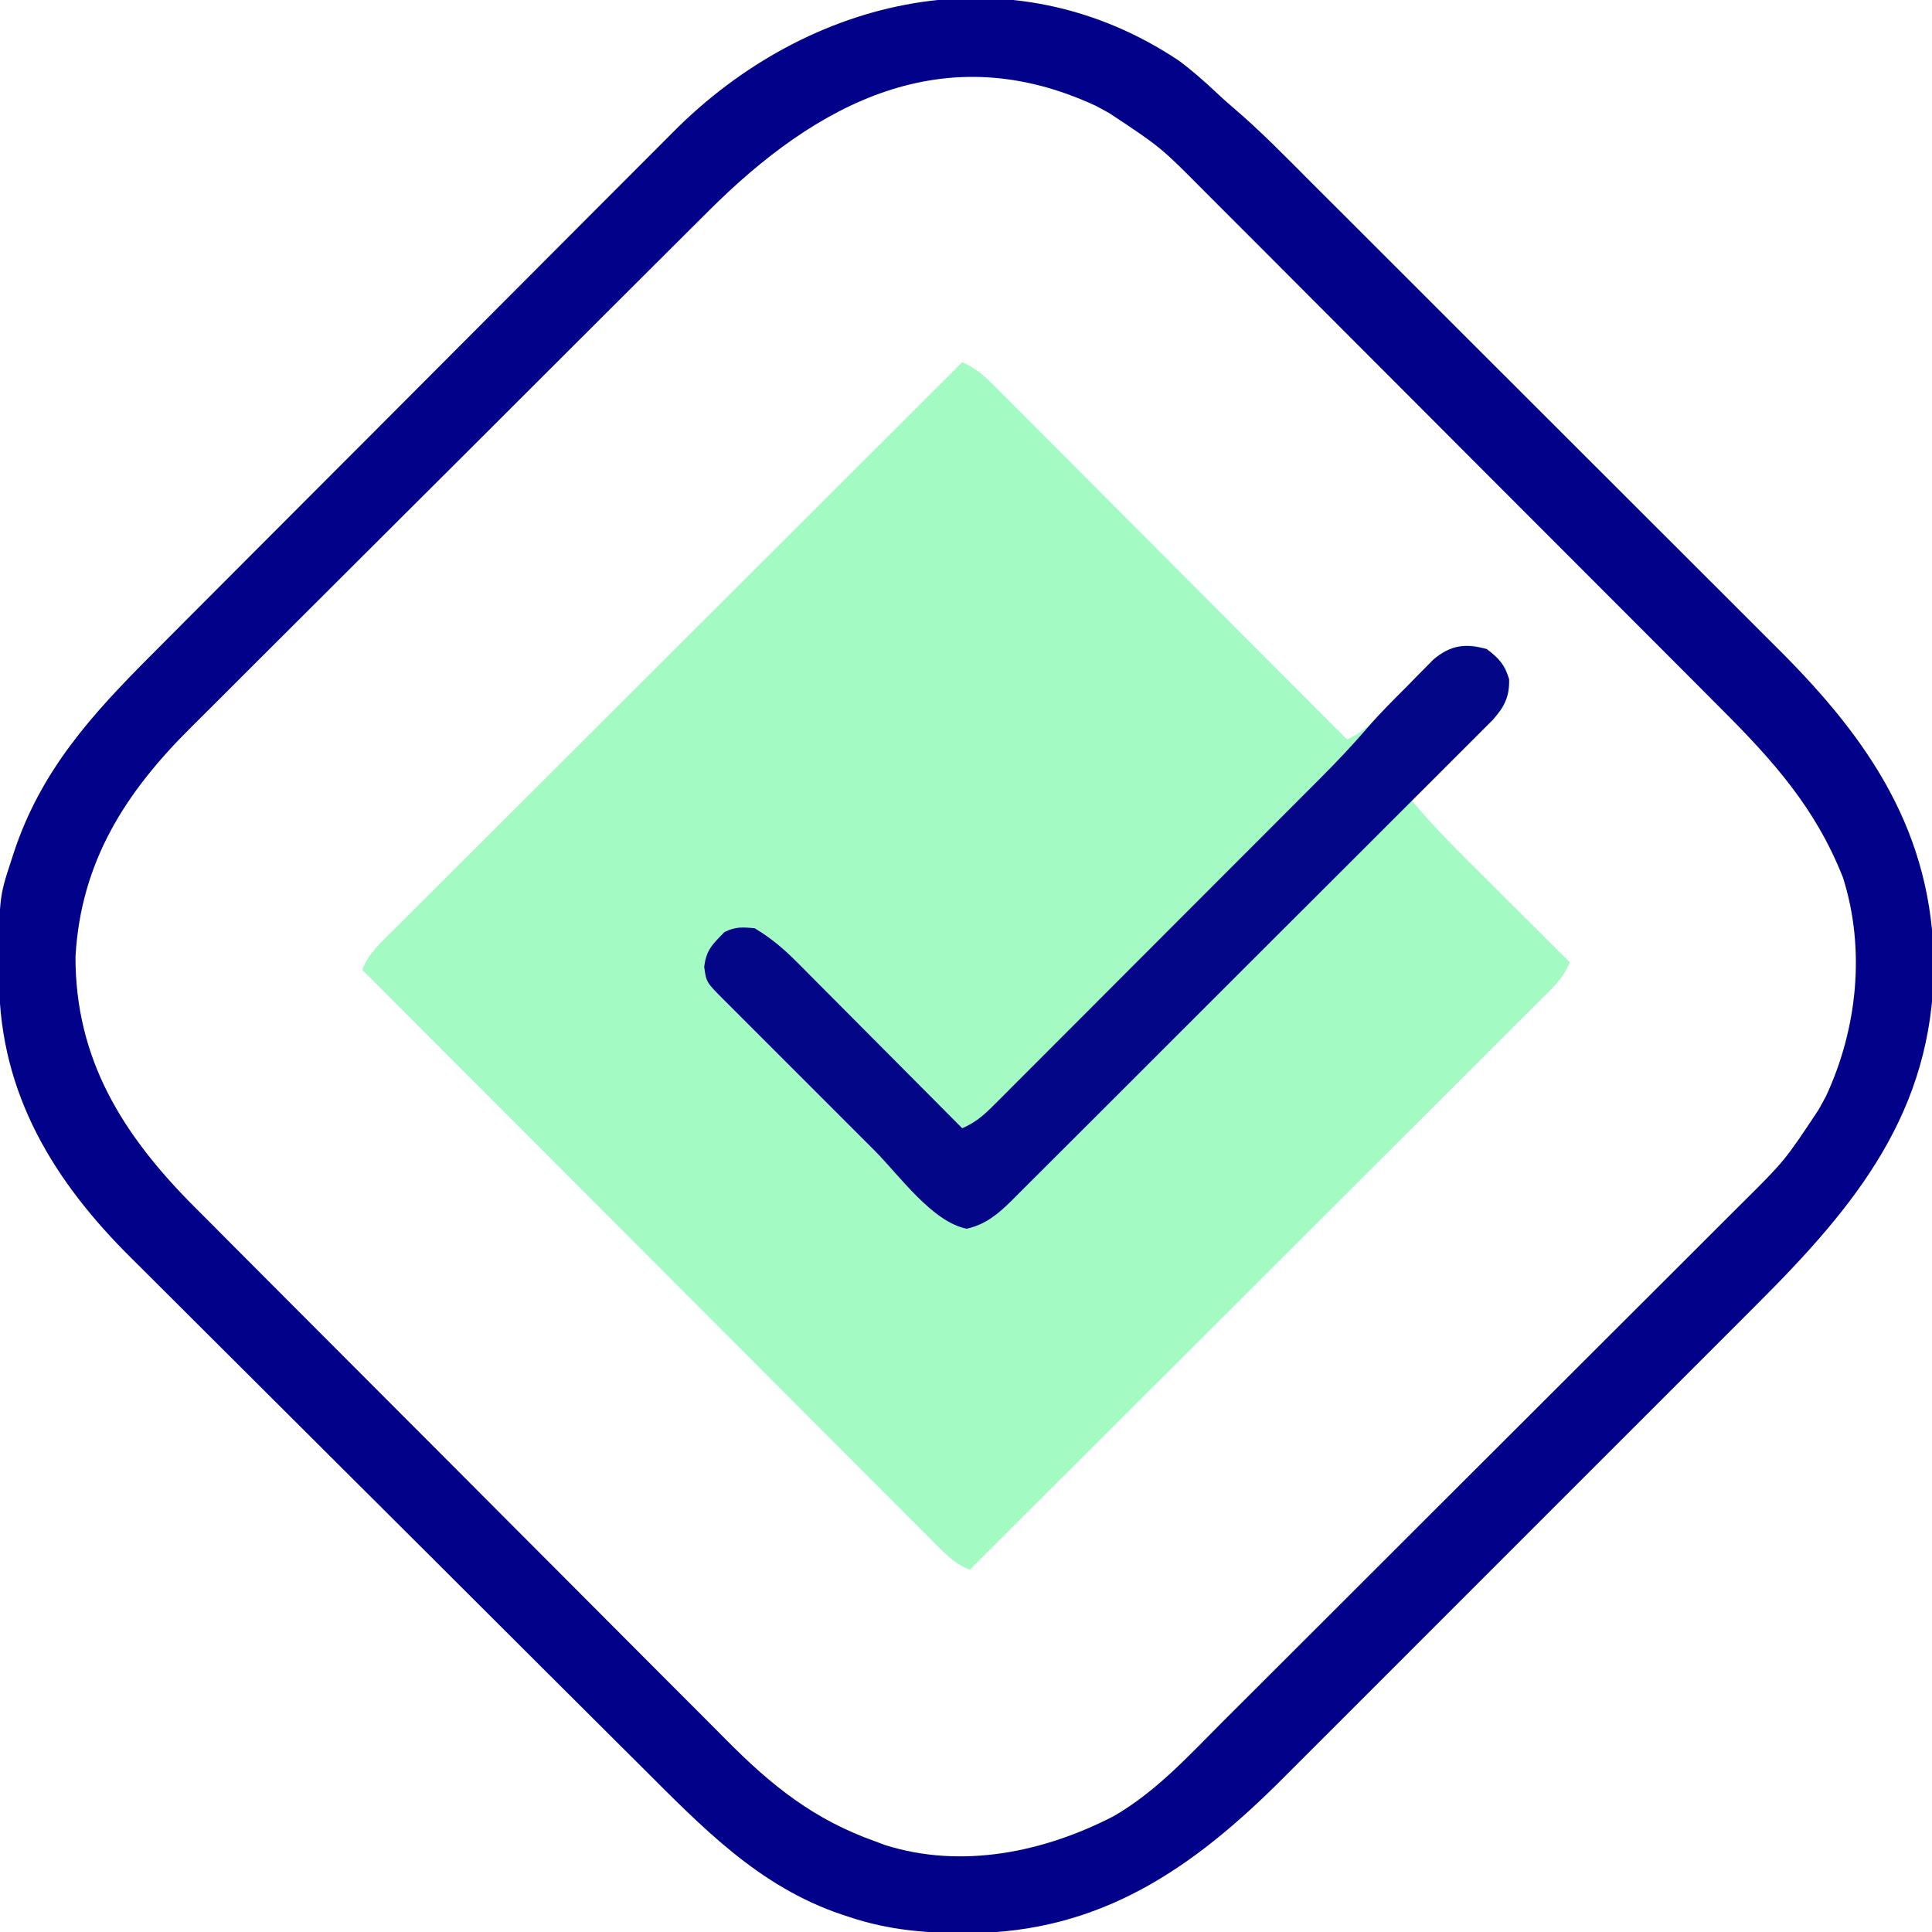 <?xml version="1.0" encoding="UTF-8"?>
<svg version="1.1" xmlns="http://www.w3.org/2000/svg" width="512" height="512">
<path d="M0 0 C3.391 1.469 5.6 3.353 8.201 5.961 C9.032 6.788 9.862 7.616 10.717 8.468 C11.619 9.377 12.521 10.286 13.45 11.223 C14.416 12.189 15.382 13.155 16.348 14.121 C18.968 16.74 21.582 19.365 24.195 21.992 C26.927 24.737 29.665 27.476 32.403 30.216 C37.584 35.404 42.761 40.597 47.936 45.792 C53.828 51.706 59.725 57.615 65.624 63.523 C77.755 75.676 89.88 87.835 102 100 C105.682 98.279 107.972 96.219 110.809 93.281 C111.721 92.349 112.633 91.417 113.572 90.457 C115.008 88.978 116.44 87.497 117.87 86.013 C119.26 84.575 120.659 83.147 122.059 81.719 C122.887 80.862 123.715 80.006 124.568 79.123 C128.174 75.975 130.726 74.977 135.5 75.062 C139.751 76.201 141.359 77.505 144 81 C145.387 85.437 145.062 87.903 143 92 C141.23 94.018 139.474 95.876 137.555 97.738 C137.025 98.264 136.495 98.79 135.949 99.331 C134.265 100.999 132.57 102.656 130.875 104.312 C129.727 105.445 128.58 106.579 127.434 107.713 C124.63 110.483 121.818 113.244 119 116 C123.561 121.473 128.407 126.54 133.461 131.559 C134.252 132.348 135.042 133.137 135.857 133.95 C138.36 136.448 140.868 138.943 143.375 141.438 C145.082 143.14 146.789 144.842 148.496 146.545 C152.661 150.699 156.83 154.851 161 159 C159.336 163.339 156.031 166.24 152.799 169.441 C152.156 170.086 151.514 170.73 150.851 171.394 C148.692 173.557 146.527 175.711 144.361 177.866 C142.813 179.413 141.266 180.961 139.72 182.508 C135.516 186.713 131.306 190.911 127.094 195.108 C122.696 199.494 118.303 203.886 113.91 208.277 C106.533 215.648 99.154 223.015 91.771 230.379 C84.168 237.965 76.566 245.552 68.968 253.142 C68.499 253.61 68.031 254.078 67.548 254.56 C65.198 256.907 62.848 259.255 60.498 261.602 C41.005 281.074 21.505 300.54 2 320 C-2.339 318.336 -5.24 315.031 -8.441 311.799 C-9.086 311.156 -9.73 310.514 -10.394 309.851 C-12.557 307.692 -14.711 305.527 -16.866 303.361 C-18.413 301.813 -19.961 300.266 -21.508 298.72 C-25.713 294.516 -29.911 290.306 -34.108 286.094 C-38.494 281.696 -42.886 277.303 -47.277 272.91 C-54.648 265.533 -62.015 258.154 -69.379 250.771 C-76.965 243.168 -84.552 235.566 -92.142 227.968 C-92.61 227.499 -93.078 227.031 -93.56 226.548 C-95.907 224.198 -98.255 221.848 -100.602 219.498 C-120.074 200.005 -139.54 180.505 -159 161 C-157.336 156.661 -154.031 153.76 -150.799 150.559 C-150.156 149.914 -149.514 149.27 -148.851 148.606 C-146.692 146.443 -144.527 144.289 -142.361 142.134 C-140.813 140.587 -139.266 139.039 -137.72 137.492 C-133.516 133.287 -129.306 129.089 -125.094 124.892 C-120.696 120.506 -116.303 116.114 -111.91 111.723 C-104.533 104.352 -97.154 96.985 -89.771 89.621 C-82.168 82.035 -74.566 74.448 -66.968 66.858 C-66.499 66.39 -66.031 65.922 -65.548 65.44 C-63.198 63.093 -60.848 60.745 -58.498 58.398 C-39.005 38.926 -19.505 19.46 0 0 Z " fill="#A3FAC3" transform="translate(255,96)"/>
<path d="M0 0 C3.509 2.622 6.745 5.48 9.938 8.477 C11.273 9.721 12.613 10.962 14.007 12.14 C21.463 18.447 28.249 25.464 35.146 32.364 C36.62 33.835 38.095 35.306 39.569 36.777 C43.557 40.756 47.542 44.738 51.526 48.722 C54.019 51.214 56.513 53.706 59.008 56.198 C67.722 64.903 76.434 73.611 85.143 82.321 C93.242 90.42 101.346 98.514 109.454 106.606 C116.431 113.57 123.404 120.538 130.374 127.509 C134.53 131.664 138.687 135.819 142.848 139.969 C146.763 143.875 150.674 147.786 154.581 151.7 C156.009 153.129 157.439 154.557 158.871 155.982 C183.06 180.075 199.759 204.708 200.02 239.883 C199.709 278.449 179.47 303.272 153.195 329.466 C151.694 330.97 150.192 332.475 148.692 333.98 C144.655 338.026 140.612 342.065 136.568 346.103 C132.315 350.351 128.068 354.603 123.819 358.855 C116.691 365.987 109.558 373.115 102.423 380.24 C94.195 388.457 85.974 396.682 77.757 404.91 C70.674 412.001 63.588 419.09 56.498 426.174 C52.275 430.394 48.054 434.615 43.836 438.839 C39.872 442.809 35.903 446.774 31.93 450.735 C30.48 452.183 29.032 453.632 27.585 455.083 C3.756 478.978 -20.762 496.005 -55.793 496.195 C-66.974 496.208 -76.881 495.434 -87.48 491.883 C-88.435 491.569 -88.435 491.569 -89.409 491.25 C-111.469 483.831 -126.51 468.001 -142.604 451.953 C-144.214 450.35 -145.825 448.747 -147.436 447.145 C-152.694 441.913 -157.947 436.675 -163.199 431.438 C-165.016 429.626 -166.833 427.814 -168.65 426.003 C-176.21 418.464 -183.769 410.925 -191.324 403.381 C-193.276 401.431 -195.229 399.482 -197.181 397.532 C-197.909 396.806 -197.909 396.806 -198.651 396.064 C-206.509 388.22 -214.376 380.385 -222.248 372.555 C-230.36 364.486 -238.462 356.406 -246.556 348.319 C-251.088 343.79 -255.625 339.265 -260.171 334.751 C-264.451 330.502 -268.718 326.241 -272.976 321.971 C-274.532 320.415 -276.092 318.864 -277.656 317.317 C-298.161 297.031 -312.399 273.882 -312.722 244.11 C-312.772 221.856 -312.772 221.856 -309.48 211.883 C-309.276 211.25 -309.072 210.618 -308.862 209.966 C-301.704 188.157 -288.217 173.317 -272.297 157.393 C-270.654 155.743 -269.013 154.092 -267.371 152.442 C-262.931 147.98 -258.485 143.525 -254.037 139.072 C-251.253 136.284 -248.47 133.495 -245.687 130.705 C-237.96 122.958 -230.231 115.213 -222.496 107.475 C-221.756 106.735 -221.756 106.735 -221.001 105.979 C-220.001 104.979 -219 103.978 -218 102.978 C-217.504 102.481 -217.008 101.985 -216.496 101.473 C-215.751 100.727 -215.751 100.727 -214.99 99.967 C-206.944 91.917 -198.909 83.855 -190.88 75.788 C-182.607 67.477 -174.325 59.176 -166.033 50.884 C-161.389 46.239 -156.75 41.591 -152.12 36.933 C-147.762 32.548 -143.392 28.176 -139.013 23.813 C-137.416 22.218 -135.825 20.62 -134.237 19.017 C-98.299 -17.262 -44.492 -29.75 0 0 Z M-124.705 39.801 C-126.339 41.427 -127.972 43.052 -129.606 44.677 C-134.026 49.075 -138.44 53.48 -142.852 57.887 C-145.613 60.644 -148.375 63.4 -151.137 66.155 C-158.804 73.802 -166.469 81.451 -174.127 89.106 C-174.616 89.595 -175.105 90.084 -175.609 90.587 C-176.599 91.577 -177.59 92.567 -178.58 93.558 C-179.072 94.049 -179.564 94.541 -180.07 95.047 C-180.562 95.539 -181.055 96.031 -181.562 96.538 C-189.536 104.508 -197.521 112.467 -205.512 120.42 C-213.739 128.609 -221.957 136.808 -230.165 145.016 C-234.765 149.615 -239.368 154.21 -243.982 158.795 C-248.323 163.109 -252.651 167.436 -256.971 171.771 C-258.552 173.354 -260.137 174.932 -261.726 176.506 C-279.181 193.795 -291.046 212.147 -292.477 237.441 C-292.508 264.725 -279.868 284.71 -261.156 303.512 C-259.625 305.044 -258.093 306.576 -256.562 308.108 C-254.936 309.741 -253.311 311.375 -251.686 313.009 C-247.288 317.429 -242.883 321.842 -238.477 326.254 C-235.719 329.015 -232.964 331.777 -230.208 334.54 C-222.561 342.206 -214.912 349.871 -207.257 357.53 C-206.768 358.019 -206.28 358.507 -205.776 359.011 C-204.786 360.001 -203.796 360.992 -202.806 361.983 C-202.314 362.474 -201.823 362.966 -201.316 363.472 C-200.824 363.965 -200.332 364.457 -199.825 364.964 C-191.855 372.938 -183.896 380.924 -175.943 388.914 C-167.754 397.142 -159.555 405.359 -151.347 413.568 C-146.749 418.167 -142.154 422.771 -137.569 427.384 C-133.254 431.725 -128.928 436.054 -124.592 440.374 C-123.009 441.954 -121.431 443.539 -119.858 445.129 C-107.939 457.161 -96.685 466.156 -80.48 471.883 C-79.631 472.202 -78.781 472.522 -77.906 472.852 C-57.544 479.272 -35.741 474.708 -17.332 465.176 C-6.083 458.701 2.667 449.033 11.76 439.933 C13.395 438.304 15.03 436.675 16.666 435.047 C21.09 430.641 25.508 426.228 29.924 421.813 C32.686 419.052 35.451 416.292 38.215 413.533 C47.373 404.393 56.526 395.249 65.673 386.1 C66.165 385.608 66.657 385.116 67.164 384.609 C67.903 383.87 67.903 383.87 68.657 383.116 C76.639 375.133 84.631 367.16 92.628 359.191 C100.859 350.989 109.082 342.779 117.298 334.562 C121.903 329.956 126.511 325.354 131.127 320.76 C135.468 316.438 139.799 312.107 144.123 307.768 C145.707 306.182 147.294 304.6 148.885 303.022 C160.513 291.485 160.513 291.485 169.52 277.883 C170.143 276.741 170.767 275.599 171.41 274.422 C179.74 256.566 181.963 235.43 175.914 216.406 C168.622 197.981 157.458 185.521 143.569 171.642 C141.94 170.007 140.312 168.372 138.684 166.736 C134.277 162.312 129.865 157.895 125.45 153.479 C122.689 150.716 119.929 147.952 117.169 145.187 C108.03 136.03 98.886 126.877 89.736 117.729 C89.244 117.237 88.752 116.745 88.246 116.238 C87.753 115.746 87.26 115.253 86.753 114.746 C78.77 106.763 70.796 98.771 62.828 90.774 C54.626 82.543 46.416 74.32 38.198 66.104 C33.593 61.499 28.991 56.891 24.396 52.276 C20.075 47.934 15.743 43.603 11.405 39.279 C9.819 37.695 8.237 36.108 6.658 34.518 C-4.878 22.89 -4.878 22.89 -18.48 13.883 C-19.623 13.259 -20.765 12.635 -21.941 11.992 C-62.269 -6.82 -96.022 11.126 -124.705 39.801 Z " fill="#010189" transform="translate(312.48,16.117)"/>
<path d="M0 0 C3.25 2.473 4.717 4.095 5.938 8 C6.035 12.662 4.714 15.171 1.675 18.7 C0.693 19.697 -0.297 20.686 -1.294 21.668 C-1.839 22.218 -2.385 22.767 -2.947 23.333 C-4.774 25.169 -6.611 26.995 -8.448 28.821 C-9.761 30.136 -11.074 31.452 -12.386 32.769 C-15.949 36.342 -19.522 39.905 -23.097 43.467 C-26.836 47.195 -30.568 50.931 -34.3 54.665 C-40.571 60.937 -46.847 67.202 -53.127 73.463 C-60.387 80.702 -67.639 87.95 -74.885 95.203 C-81.856 102.179 -88.832 109.15 -95.811 116.118 C-98.781 119.083 -101.749 122.051 -104.716 125.019 C-108.211 128.516 -111.71 132.007 -115.213 135.494 C-116.498 136.775 -117.781 138.057 -119.063 139.341 C-120.812 141.094 -122.568 142.841 -124.325 144.586 C-125.083 145.35 -125.083 145.35 -125.857 146.129 C-129.472 149.7 -132.791 152.509 -137.812 153.625 C-146.977 151.828 -155.727 139.418 -162.215 132.918 C-163.479 131.655 -164.743 130.392 -166.007 129.128 C-168.64 126.497 -171.272 123.863 -173.902 121.229 C-177.277 117.848 -180.656 114.472 -184.037 111.097 C-186.64 108.497 -189.242 105.895 -191.842 103.292 C-193.088 102.045 -194.335 100.799 -195.583 99.554 C-197.318 97.821 -199.05 96.085 -200.781 94.348 C-201.298 93.834 -201.815 93.319 -202.347 92.788 C-206.825 88.284 -206.825 88.284 -207.375 84.25 C-206.853 79.725 -205.158 78.233 -202 75 C-199.134 73.567 -197.187 73.694 -194 74 C-189.737 76.532 -186.308 79.447 -182.821 82.952 C-182.342 83.431 -181.863 83.909 -181.37 84.402 C-179.807 85.967 -178.251 87.538 -176.695 89.109 C-175.606 90.203 -174.516 91.296 -173.425 92.388 C-170.57 95.251 -167.721 98.119 -164.873 100.989 C-161.961 103.922 -159.043 106.85 -156.125 109.777 C-150.411 115.513 -144.704 121.254 -139 127 C-135.634 125.538 -133.431 123.681 -130.846 121.093 C-130.026 120.277 -129.206 119.461 -128.361 118.621 C-127.47 117.724 -126.579 116.828 -125.661 115.904 C-124.707 114.951 -123.752 113.998 -122.797 113.045 C-120.205 110.459 -117.62 107.866 -115.036 105.272 C-112.325 102.552 -109.609 99.838 -106.894 97.123 C-102.33 92.558 -97.77 87.99 -93.213 83.418 C-87.958 78.148 -82.699 72.884 -77.436 67.622 C-71.82 62.006 -66.208 56.387 -60.596 50.767 C-58.987 49.155 -57.377 47.544 -55.767 45.934 C-53.224 43.39 -50.684 40.844 -48.146 38.296 C-46.781 36.926 -45.413 35.559 -44.046 34.192 C-39.679 29.803 -35.449 25.354 -31.42 20.65 C-28.1 16.793 -24.46 13.233 -20.875 9.625 C-19.697 8.417 -19.697 8.417 -18.496 7.184 C-17.732 6.414 -16.967 5.644 -16.18 4.852 C-15.496 4.159 -14.813 3.466 -14.109 2.752 C-9.517 -1.063 -5.732 -1.535 0 0 Z " fill="#040688" transform="translate(394,172)"/>
</svg>
